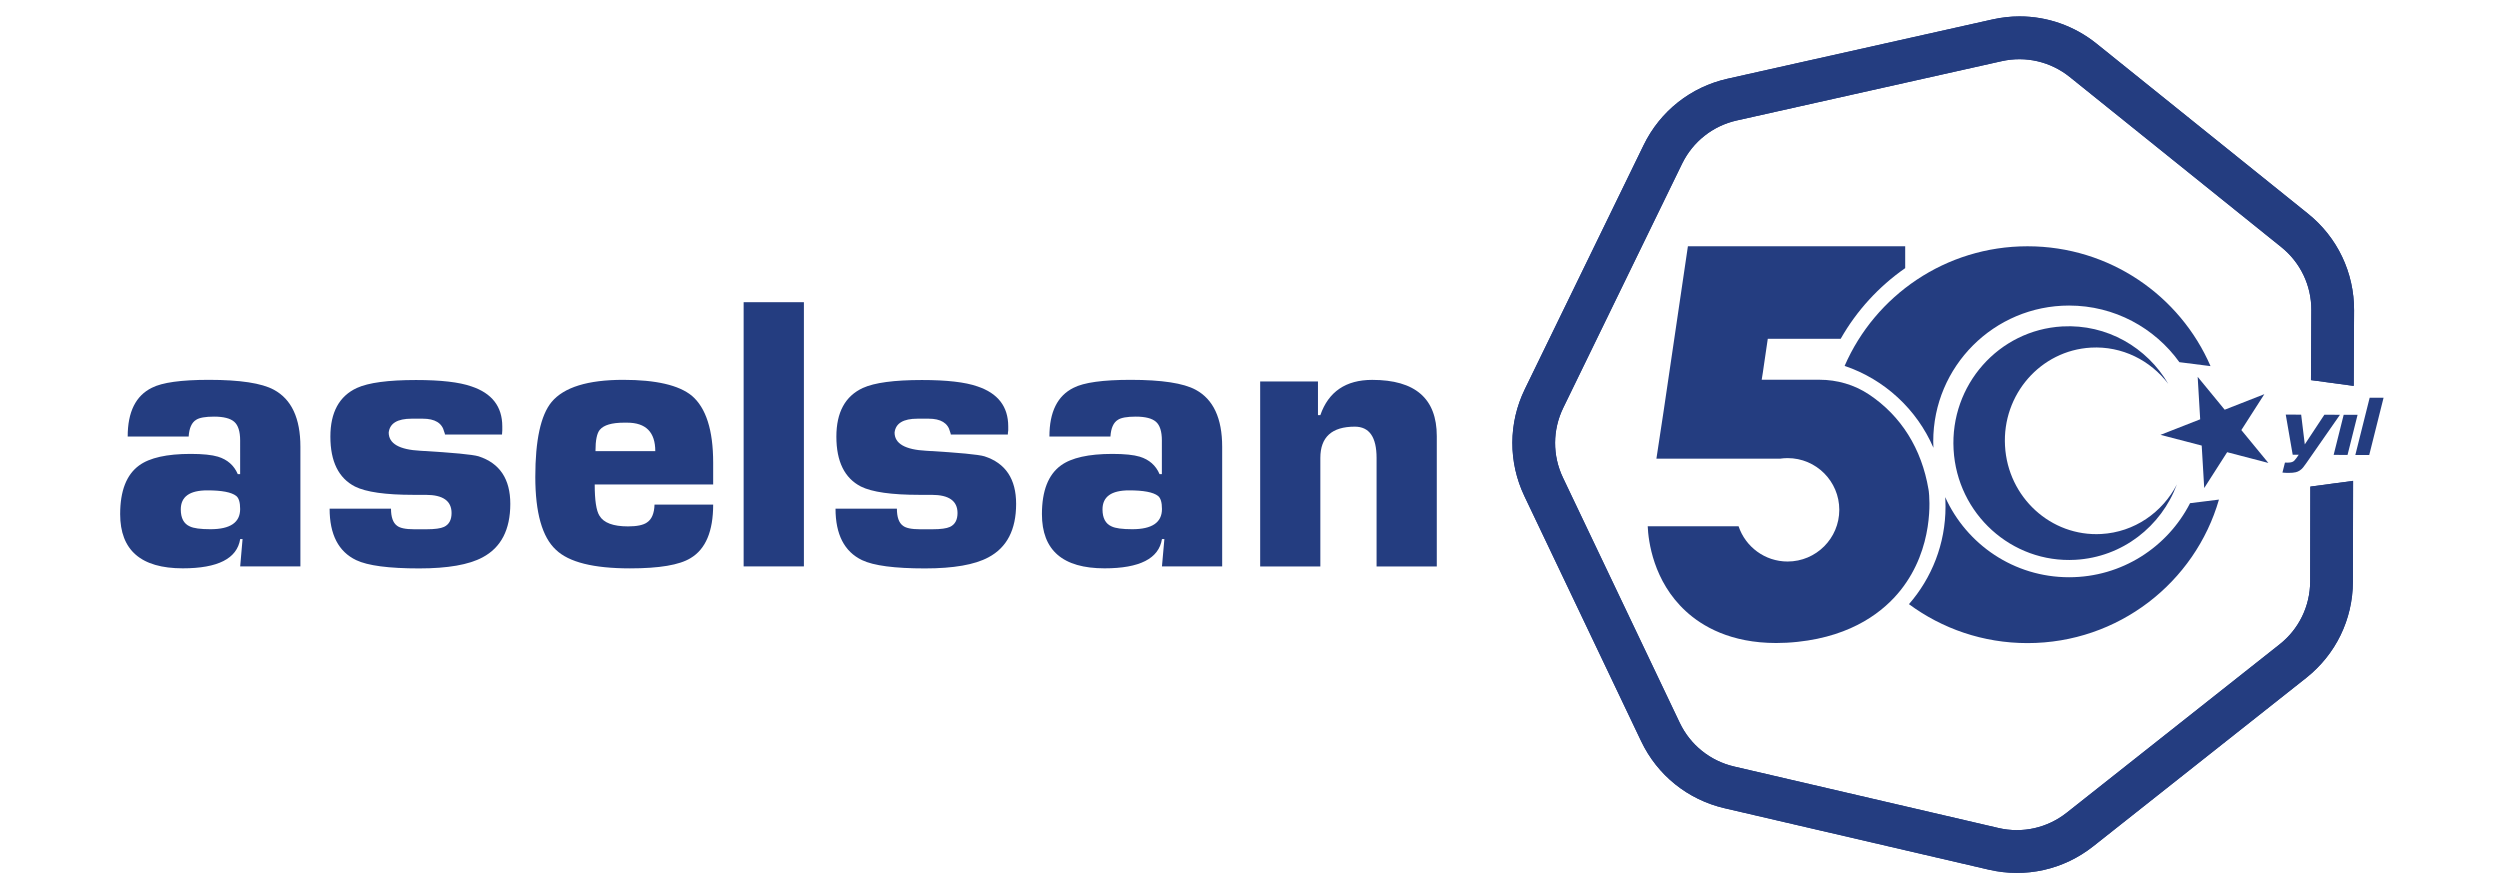 <?xml version="1.0" encoding="utf-8"?>
<!-- Generator: Adobe Illustrator 24.2.1, SVG Export Plug-In . SVG Version: 6.00 Build 0)  -->
<svg version="1.1" id="Layer_1" xmlns="http://www.w3.org/2000/svg" xmlns:xlink="http://www.w3.org/1999/xlink" x="0px" y="0px"
	 viewBox="0 0 558 199" style="enable-background:new 0 0 558 199;" xml:space="preserve">
<style type="text/css">
	.st0{fill:#243D80;}
	.st1{clip-path:url(#SVGID_1_);fill:#243D80;}
</style>
<g>
	<path class="st0" d="M40.35,113.7c0,1.94,0.67,3.21,2.03,3.8c0.83,0.41,2.35,0.62,4.59,0.62c4.43,0,6.63-1.5,6.63-4.51
		c0-1.48-0.29-2.45-0.88-2.92c-1.06-0.83-3.21-1.24-6.45-1.24C42.32,109.45,40.35,110.86,40.35,113.7 M42.11,97.43H28.5
		c0-5.49,1.8-9.11,5.4-10.88c2.29-1.18,6.54-1.77,12.73-1.77c6.95,0,11.79,0.74,14.49,2.21c3.95,2.12,5.93,6.37,5.93,12.73v26.7
		H53.61l0.53-6.1h-0.53c-0.7,4.36-4.98,6.53-12.82,6.53c-9.31,0-13.97-4.03-13.97-12.1c0-5.19,1.41-8.81,4.24-10.87
		c2.35-1.71,6.18-2.57,11.49-2.57c2.71,0,4.74,0.21,6.1,0.62c2.12,0.65,3.59,1.95,4.42,3.89h0.53V98.3c0-2-0.44-3.39-1.32-4.16
		s-2.39-1.15-4.51-1.15c-1.95,0-3.27,0.24-3.99,0.71C42.79,94.3,42.23,95.54,42.11,97.43"/>
	<path class="st0" d="M112.05,96.98H99.32c0-0.12-0.06-0.32-0.18-0.62c-0.47-1.94-2.06-2.91-4.78-2.91h-2.47
		c-3.19,0-4.89,1.03-5.13,3.09c0,2.47,2.36,3.83,7.07,4.07c7.31,0.42,11.64,0.84,12.99,1.24c4.72,1.53,7.08,5.07,7.08,10.61
		c0,5.78-2.07,9.75-6.19,11.94c-3.06,1.65-7.78,2.47-14.15,2.47c-6.77,0-11.47-0.61-14.06-1.85c-3.95-1.89-5.93-5.72-5.93-11.49
		h13.7c0,1.88,0.45,3.15,1.33,3.8c0.65,0.53,1.91,0.8,3.8,0.8h2.82c1.83,0,3.13-0.18,3.89-0.53c1.12-0.53,1.68-1.56,1.68-3.09
		c0-2.71-1.92-4.06-5.75-4.06H92.3c-6.25,0-10.61-0.62-13.08-1.86c-3.65-1.88-5.48-5.59-5.48-11.13c0-5.43,1.98-9.05,5.92-10.87
		c2.59-1.18,6.99-1.77,13.18-1.77c5.54,0,9.66,0.47,12.37,1.42c4.6,1.53,6.9,4.51,6.9,8.93v0.88
		C112.07,96.42,112.05,96.75,112.05,96.98"/>
	<path class="st0" d="M146.26,100.7c0-4.24-2.09-6.36-6.28-6.36h-0.71c-2.71,0-4.51,0.53-5.39,1.59c-0.65,0.77-0.97,2.35-0.97,4.77
		H146.26z M146.09,112.63h13.09c0,5.95-1.68,9.94-5.04,11.94c-2.47,1.53-6.98,2.29-13.53,2.29c-8.13,0-13.64-1.37-16.53-4.15
		c-3.06-2.83-4.6-8.25-4.6-16.27c0-8.19,1.21-13.76,3.63-16.71c2.76-3.3,8.1-4.95,16-4.95c7.31,0,12.4,1.18,15.3,3.54
		c3.18,2.71,4.77,7.69,4.77,14.94v4.87h-26.44c0,3.53,0.35,5.86,1.06,6.98c0.95,1.59,3.06,2.38,6.37,2.38c2,0,3.41-0.29,4.24-0.88
		C145.47,115.91,146.03,114.58,146.09,112.63"/>
	<rect x="165.98" y="67.45" class="st0" width="13.45" height="58.97"/>
	<path class="st0" d="M224.95,96.98h-12.73c0-0.12-0.06-0.32-0.17-0.62c-0.47-1.94-2.07-2.91-4.78-2.91h-2.47
		c-3.19,0-4.89,1.03-5.13,3.09c0,2.47,2.35,3.83,7.06,4.07c7.31,0.42,11.65,0.84,13,1.24c4.72,1.53,7.07,5.07,7.07,10.61
		c0,5.78-2.06,9.75-6.19,11.94c-3.06,1.65-7.78,2.47-14.14,2.47c-6.78,0-11.47-0.61-14.06-1.85c-3.94-1.89-5.92-5.72-5.92-11.49
		h13.7c0,1.88,0.44,3.15,1.33,3.8c0.65,0.53,1.91,0.8,3.8,0.8h2.83c1.82,0,3.13-0.18,3.89-0.53c1.12-0.53,1.68-1.56,1.68-3.09
		c0-2.71-1.92-4.06-5.75-4.06h-2.73c-6.25,0-10.61-0.62-13.09-1.86c-3.65-1.88-5.47-5.59-5.47-11.13c0-5.43,1.97-9.05,5.92-10.87
		c2.59-1.18,6.98-1.77,13.17-1.77c5.54,0,9.67,0.47,12.38,1.42c4.59,1.53,6.89,4.51,6.89,8.93v0.88
		C224.98,96.42,224.95,96.75,224.95,96.98"/>
	<path class="st0" d="M246.08,113.7c0,1.94,0.68,3.21,2.04,3.8c0.83,0.41,2.36,0.62,4.6,0.62c4.42,0,6.63-1.5,6.63-4.51
		c0-1.48-0.29-2.45-0.88-2.92c-1.06-0.83-3.21-1.24-6.45-1.24C248.05,109.45,246.08,110.86,246.08,113.7 M247.85,97.43h-13.62
		c0-5.49,1.8-9.11,5.4-10.88c2.29-1.18,6.54-1.77,12.73-1.77c6.95,0,11.79,0.74,14.5,2.21c3.95,2.12,5.93,6.37,5.93,12.73v26.7
		h-13.44l0.54-6.1h-0.54c-0.7,4.36-4.98,6.53-12.82,6.53c-9.32,0-13.97-4.03-13.97-12.1c0-5.19,1.41-8.81,4.24-10.87
		c2.35-1.71,6.18-2.57,11.49-2.57c2.71,0,4.74,0.21,6.1,0.62c2.12,0.65,3.59,1.95,4.42,3.89h0.52V98.3c0-2-0.44-3.39-1.32-4.16
		s-2.39-1.15-4.51-1.15c-1.95,0-3.27,0.24-3.98,0.71C248.53,94.3,247.97,95.54,247.85,97.43"/>
	<path class="st0" d="M281.27,85.14h12.9v7.52h0.53c1.82-5.24,5.69-7.87,11.58-7.87c9.61,0,14.41,4.18,14.41,12.55v29.09h-13.44
		v-24.22c0-4.66-1.62-6.98-4.86-6.98c-5.12,0-7.69,2.32-7.69,6.98v24.22h-13.43V85.14z"/>
	<g>
		<g>
			<path id="SVGID_00000044858500441845327020000014680438983789751685_" class="st0" d="M444.71,4.34L385.6,17.57
				c-8.22,1.84-15.05,7.24-18.74,14.82l-26.51,54.46c-3.69,7.57-3.72,16.28-0.1,23.89l26.05,54.68
				c3.62,7.61,10.41,13.06,18.61,14.97l58.99,13.72c8.21,1.91,16.7,0.01,23.31-5.22l47.51-37.57c6.61-5.23,10.42-13.05,10.45-21.48
				l0.04-22.51l-9.54,1.28l-0.04,21.19c-0.02,5.5-2.51,10.62-6.83,14.03l-47.51,37.57c-4.32,3.41-9.87,4.66-15.23,3.41l-58.99-13.72
				c-5.36-1.25-9.79-4.81-12.16-9.78l-26.05-54.68c-2.37-4.97-2.34-10.66,0.06-15.61l26.51-54.46c2.41-4.95,6.87-8.48,12.24-9.68
				l59.11-13.23c5.37-1.2,10.91,0.09,15.2,3.54l47.2,37.96c4.29,3.45,6.74,8.58,6.71,14.09l-0.08,15.6l9.54,1.29l0.08-16.86
				c0.03-8.42-3.71-16.28-10.27-21.56l-47.2-37.96c-4.95-3.98-11-6.09-17.2-6.09C448.76,3.66,446.73,3.89,444.71,4.34"/>
		</g>
		<g>
			<defs>
				<path id="SVGID_4_" d="M444.71,4.34L385.6,17.57c-8.22,1.84-15.05,7.24-18.74,14.82l-26.51,54.46
					c-3.69,7.57-3.72,16.28-0.1,23.89l26.05,54.68c3.62,7.61,10.41,13.06,18.61,14.97l58.99,13.72c8.21,1.91,16.7,0.01,23.31-5.22
					l47.51-37.57c6.61-5.23,10.42-13.05,10.45-21.48l0.04-22.51l-9.54,1.28l-0.04,21.19c-0.02,5.5-2.51,10.62-6.83,14.03
					l-47.51,37.57c-4.32,3.41-9.87,4.66-15.23,3.41l-58.99-13.72c-5.36-1.25-9.79-4.81-12.16-9.78l-26.05-54.68
					c-2.37-4.97-2.34-10.66,0.06-15.61l26.51-54.46c2.41-4.95,6.87-8.48,12.24-9.68l59.11-13.23c5.37-1.2,10.91,0.09,15.2,3.54
					l47.2,37.96c4.29,3.45,6.74,8.58,6.71,14.09l-0.08,15.6l9.54,1.29l0.08-16.86c0.03-8.42-3.71-16.28-10.27-21.56l-47.2-37.96
					c-4.95-3.98-11-6.09-17.2-6.09C448.76,3.66,446.73,3.89,444.71,4.34"/>
			</defs>
			<clipPath id="SVGID_1_">
				<use xlink:href="#SVGID_4_"  style="overflow:visible;"/>
			</clipPath>
			<rect x="336.63" y="3.66" class="st1" width="188.85" height="192.35"/>
		</g>
	</g>
	<path class="st0" d="M430.51,109.7l-0.07-0.47c-1.53-9.08-6.11-16.4-13.26-21.17c-0.02-0.01-0.04-0.03-0.06-0.04
		c-3.25-2.16-7.09-3.26-10.99-3.26h-12.62h-0.3c0.01-0.08,0.51-3.08,0.47-3.08l0.89-6.06h16.27c3.56-6.27,8.5-11.67,14.4-15.77
		v-4.88h-48.5l-5.41,36.73l-1.62,10.68h22.07c0.8-0.02,1.63-0.02,2.47,0h3.02c0.56-0.08,1.13-0.13,1.72-0.13
		c6.38,0,11.54,5.17,11.54,11.54s-5.17,11.54-11.54,11.54c-5.09,0-9.41-3.3-10.94-7.87h-20.28c0.14,3.27,1.22,12.26,8.5,18.96
		c3.67,3.38,10.01,7.1,20.17,7.1c1.51,0,3.11-0.08,4.79-0.26c12.46-1.32,19.36-6.98,22.97-11.51
		C431.77,122.24,430.66,110.95,430.51,109.7"/>
	<polygon class="st0" points="490.52,84.11 496.55,91.45 505.4,87.98 500.27,95.99 506.3,103.33 497.1,100.93 491.98,108.93 
		491.42,99.45 482.22,97.06 491.08,93.59 	"/>
	<path class="st0" d="M469,119.19c-11.23,0.62-20.85-8.18-21.48-19.67c-0.64-11.49,7.95-21.3,19.18-21.93
		c6.95-0.39,13.29,2.85,17.26,8.09c-4.74-8.13-13.69-13.37-23.64-12.82c-14.21,0.79-25.08,13.09-24.28,27.47s12.96,25.4,27.17,24.62
		c10.51-0.58,19.18-7.46,22.67-16.82C482.65,114.37,476.4,118.78,469,119.19"/>
	<path class="st0" d="M431.54,99.94c-0.02-0.47-0.04-0.94-0.04-1.42c0-16.74,13.57-30.32,30.32-30.32
		c10.14,0,19.12,4.99,24.62,12.64l6.95,0.88c-6.82-15.74-22.54-26.75-40.85-26.75c-18.28,0-33.99,10.99-40.82,26.7
		C420.63,84.68,427.84,91.37,431.54,99.94"/>
	<path class="st0" d="M488.82,112.31c-5.02,9.81-15.22,16.53-27,16.53c-12.31,0-22.9-7.34-27.65-17.88c0.04,0.7,0.07,1.41,0.07,2.12
		c0,8.33-3.08,15.94-8.16,21.77c7.39,5.46,16.54,8.69,26.45,8.69c20.29,0,37.41-13.54,42.74-32.03L488.82,112.31z"/>
	<path class="st0" d="M511.73,101.5l-1.55-8.96l3.44,0.01l0.81,6.64l4.37-6.62l3.48,0.01l-7.52,10.8c-0.3,0.43-0.53,0.75-0.71,0.96
		c-0.46,0.55-1,0.91-1.62,1.06c-0.42,0.1-0.98,0.16-1.69,0.15c-0.4,0-0.83-0.02-1.3-0.07l0.56-2.23c0.45,0.02,0.81,0.02,1.08-0.02
		c0.46-0.04,0.81-0.19,1.05-0.46c0.19-0.21,0.35-0.4,0.47-0.58l0.48-0.7L511.73,101.5z"/>
	<polygon class="st0" points="520.87,101.53 523.11,92.58 526.21,92.59 523.97,101.54 	"/>
	<polygon class="st0" points="525.71,101.55 528.91,88.77 532.01,88.78 528.81,101.56 	"/>
</g>
</svg>
